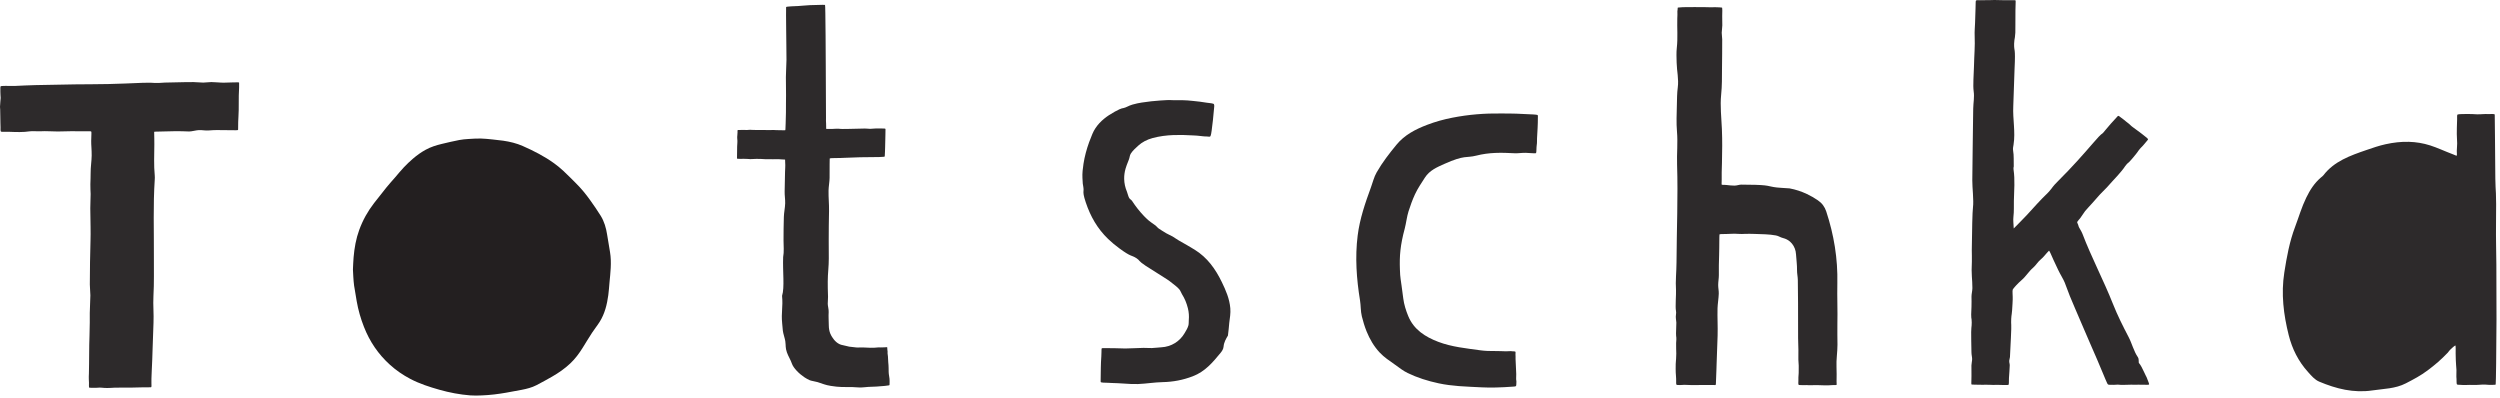<svg width="684" height="109" viewBox="0 0 684 109" fill="none" xmlns="http://www.w3.org/2000/svg">
<path d="M672.147 42.595C672.274 42.568 672.172 41.737 672.178 41.316C672.191 40.61 672.28 39.916 672.28 39.228C672.277 38.364 672.181 37.512 672.181 36.67C672.181 36.174 672.191 35.471 672.197 34.978C672.206 34.105 672.222 33.451 672.268 32.587C672.29 32.234 672.197 31.472 672.386 31.339C672.599 31.19 674.269 31.209 674.972 31.187C676.208 31.153 676.577 31.249 677.72 31.277C678.798 31.305 679.742 31.14 680.864 31.212C681.335 31.243 682.558 31.063 682.561 31.382C682.568 31.701 682.599 34.87 682.617 36.614C682.62 36.877 682.623 37.141 682.626 37.401C682.676 41.418 682.673 44.878 682.722 48.893C682.772 52.867 683.044 51.547 682.911 61.361C682.859 65.05 682.98 68.736 683.004 72.422C683.038 77.416 683.054 82.403 683.041 87.393C683.032 91.863 683.001 94.895 682.945 99.368C682.927 100.75 682.905 102.132 682.88 103.516C682.874 103.913 682.818 104.988 682.818 105.164C682.815 105.338 682.103 105.273 681.663 105.297C680.786 105.347 680.244 105.189 679.293 105.217C678.389 105.248 677.614 105.369 676.558 105.316C675.499 105.263 674.158 105.421 673.033 105.285C672.773 105.251 672.451 105.316 672.252 105.183C672.054 105.05 672.144 104.061 672.104 103.693C672.011 102.872 672.11 102.073 672.085 101.239C672.057 100.344 671.912 99.415 671.909 98.513C671.909 97.439 671.909 97.798 671.865 96.717C671.834 96.042 671.958 94.418 671.747 94.527C671.357 94.725 670.499 95.583 670.316 95.744C670.081 95.952 669.929 96.265 669.722 96.478C667.81 98.467 666.361 99.715 664.165 101.363C662.297 102.763 660.376 103.779 658.242 104.879C655.355 106.372 652.171 106.357 649.082 106.818C643.965 107.58 639.17 106.369 634.551 104.421C633.278 103.885 632.392 102.791 631.488 101.794C628.827 98.861 627.133 95.434 626.194 91.708C624.775 86.07 624.078 80.368 624.986 74.563C625.652 70.325 626.399 66.153 627.941 62.067C628.945 59.403 629.725 56.677 630.989 54.084C632.002 52 633.207 50.101 635.01 48.561C635.239 48.369 635.502 48.193 635.679 47.964C638.597 44.135 643.002 42.58 647.419 41.059C649.147 40.461 650.888 39.863 652.676 39.467C654.816 38.993 656.944 38.745 659.072 38.804C661.024 38.86 662.975 39.169 664.933 39.798C665.887 40.108 666.816 40.471 667.752 40.855C668.879 41.316 670.016 41.809 671.227 42.261C671.531 42.376 672.017 42.62 672.147 42.595Z" fill="#2D2A2B"/>
<path d="M579.358 31.834C579.531 31.664 579.568 31.568 580.157 32.057C580.287 32.163 580.935 32.646 581.114 32.776C581.486 33.052 581.743 33.34 582.143 33.606C582.66 33.956 583.038 34.461 583.533 34.786C584.37 35.344 584.673 35.684 585.466 36.205C585.841 36.453 586.16 36.772 586.547 37.044C587.254 37.549 587.721 37.995 587.709 38.122C587.69 38.252 587.306 38.667 587.077 38.943C585.798 40.504 586.039 40.055 585.451 40.761C584.652 41.709 585.333 41.093 583.317 43.469C582.18 44.804 582.26 44.466 581.836 44.971C580.885 46.102 581.545 45.591 579.373 48.05C578.481 49.063 577.31 50.24 576.449 51.269C576.071 51.721 575.625 52.04 575.247 52.492C574.981 52.811 574.752 52.957 574.485 53.273C573.729 54.174 573.237 54.645 572.484 55.54C572.007 56.107 570.939 57.17 570.489 57.749C570.037 58.331 569.6 59.106 569.151 59.682C568.906 59.995 568.445 60.481 568.315 60.729C568.253 60.843 568.556 61.364 568.606 61.565C568.745 62.172 568.919 62.361 569.176 62.82C569.39 63.201 569.603 63.56 569.752 63.95C572.239 70.471 575.523 76.644 578.097 83.14C579.321 86.225 580.832 89.251 582.387 92.216C583.335 94.028 583.769 96.063 584.952 97.773C585.209 98.145 585.113 98.761 585.175 99.269C585.767 99.932 586.191 100.914 586.572 101.698C586.767 102.1 586.931 102.457 587.102 102.81C587.204 103.02 587.328 103.209 587.424 103.476C587.452 103.556 587.48 103.643 587.508 103.727C587.597 103.984 587.836 104.495 587.92 104.798C587.979 105.018 588.016 105.13 587.988 105.186C587.969 105.223 587.904 105.248 587.824 105.245C587.743 105.241 587.641 105.275 587.502 105.279C587.362 105.285 586.944 105.26 586.696 105.269C586.064 105.294 585.305 105.238 585.107 105.248C584.853 105.26 584.618 105.263 584.391 105.263C583.945 105.26 583.524 105.241 583.035 105.251C581.625 105.272 581.285 105.319 580.265 105.3C580.046 105.297 579.751 105.235 579.451 105.232C579.287 105.229 578.627 105.291 578.388 105.291C577.586 105.285 577.118 105.31 576.805 105.217C576.7 105.189 576.598 104.994 576.53 104.863C576.164 104.154 574.77 100.629 573.76 98.334C573.104 96.835 572.45 95.338 571.803 93.836C571.261 92.585 570.725 91.336 570.186 90.085C569.368 88.174 568.547 86.256 567.72 84.342C566.549 81.625 566.085 80.526 564.911 77.32C564.613 76.514 563.634 74.969 563.111 73.838C562.646 72.828 562.16 71.812 561.779 71C561.739 70.907 561.692 70.808 561.646 70.697C561.292 69.885 560.692 68.488 560.599 68.587C560.493 68.699 560.205 69.012 560.007 69.222C559.505 69.761 559.078 70.368 558.514 70.827C557.52 71.629 557.086 72.534 556.256 73.252C554.955 74.38 554.341 75.585 553.102 76.644C552.204 77.406 550.807 78.896 550.677 79.246C550.547 79.593 550.717 81.077 550.677 81.913C550.662 82.325 550.64 82.734 550.621 83.143C550.479 86.219 550.327 85.94 550.265 87.285C550.185 89.01 550.401 88.195 550.185 92.368C550.092 94.211 550.014 95.831 549.924 97.689C549.915 97.885 549.742 98.458 549.732 98.653C549.698 99.306 549.865 99.374 549.865 99.963C549.862 100.908 549.704 102.361 549.652 103.42C549.636 103.813 549.643 104.405 549.627 104.808C549.615 105.012 549.565 105.226 549.534 105.282C549.506 105.341 549.33 105.316 549.048 105.334C548.571 105.359 547.88 105.344 547.455 105.319C546.464 105.26 545.975 105.306 545.405 105.319C544.919 105.331 544.314 105.248 543.494 105.266C543.28 105.269 542.843 105.276 542.338 105.276C542.01 105.276 541.647 105.272 541.3 105.263C540.87 105.254 540.467 105.263 540.148 105.238C539.817 105.21 539.439 105.241 539.395 105.189C539.334 105.108 539.374 104.851 539.358 104.625C539.331 104.238 539.423 103.649 539.395 102.85C539.368 102.069 539.371 101.097 539.383 99.963C539.386 99.492 539.572 98.777 539.575 98.25C539.581 97.689 539.399 97.169 539.389 96.382C539.377 95.283 539.352 94.09 539.33 93.12C539.25 89.022 539.467 89.8 539.464 88.26C539.458 86.399 539.185 87.972 539.399 83.893C539.442 82.985 539.402 82.059 539.402 81.111C539.405 80.417 539.643 79.528 539.646 78.816C539.656 76.424 539.3 75.139 539.504 71.546C539.544 70.833 539.473 69.154 539.482 68.445C539.544 63.012 539.643 57.956 539.804 56.748C540.058 54.8 539.6 51.309 539.622 49.345C539.653 46.371 539.69 43.413 539.724 40.508C539.761 37.617 539.801 34.777 539.838 32.029C539.851 31.261 539.863 30.502 539.872 29.75C539.9 28.08 540.229 26.608 540.003 25.044C539.752 23.334 540.034 20.323 540.077 18.236C540.139 15.123 540.393 12.607 540.269 9.866C540.213 8.559 540.343 7.366 540.377 6.291C540.436 4.526 540.446 3.352 540.505 2.329C540.535 1.812 540.529 0.966 540.548 0.517C540.557 0.208 540.61 0.177 540.672 0.146C540.82 0.056 540.808 -0.003 541.678 0.065C541.768 0.071 542.989 0.043 543.085 0.046C544.308 0.074 544.655 0 545.677 0C546.449 0 547.149 0.053 547.833 0.046C548.397 0.04 548.948 0.022 549.602 0.046C549.859 0.059 550.327 0.034 550.717 0.046C551.108 0.059 551.386 0.043 551.433 0.093C551.501 0.167 551.489 0.313 551.479 0.697C551.464 1.224 551.424 2.199 551.427 2.695C551.436 4.067 551.439 5.402 551.411 6.734C551.495 10.612 551.092 10.337 551.064 11.947C551.024 14.407 551.495 12.539 551.179 18.951C551.015 22.325 550.999 25.704 550.832 29.071C550.658 32.547 551.464 36.121 550.906 39.581C550.816 40.127 550.686 40.638 550.789 41.208C551.04 42.642 550.906 44.02 550.965 45.532C550.884 45.804 550.866 46.117 550.909 46.402C551.331 49.237 551.058 52.071 550.999 54.911C550.965 56.37 551.058 57.829 550.875 59.288C550.761 60.205 550.906 61.311 550.959 62.51C552.111 61.314 553.465 60.01 554.586 58.793C555.512 57.792 556.414 56.77 557.34 55.776C559.62 53.319 559.846 53.288 560.648 52.374C561.804 51.058 561.351 51.262 563.225 49.401C566.89 45.758 569.91 42.335 572.71 39.098C575.501 35.87 574.78 37.054 575.47 36.276C576.319 35.325 575.588 36.047 577.471 33.903C578.075 33.213 579.215 31.971 579.358 31.834Z" fill="#2D2A2B"/>
<path d="M459.081 2.069C459.174 2.05 460.116 1.964 460.441 1.964C460.763 1.964 461.708 1.964 462.238 1.951C463.285 1.917 464.081 1.958 465.081 1.951C466.305 1.939 466.81 1.973 467.913 1.989C468.303 1.995 469 1.964 469.344 1.973C470.118 2.004 470.877 2.016 471.091 2.072C471.199 2.094 471.199 2.094 471.224 2.856C471.236 3.215 471.196 4.07 471.196 4.429C471.199 5.241 471.218 6.142 471.224 6.942C471.23 7.533 471.063 8.363 471.063 8.946C471.063 9.525 471.193 10.203 471.196 10.764C471.218 13.444 471.153 15.875 471.14 18.694C471.131 21.098 471.156 23.498 470.908 25.905C470.592 29.024 470.982 32.156 471.109 35.282C471.249 38.785 471.193 41.015 471.128 44.534C471.122 44.971 471.057 46.73 471.057 47.167C471.057 48.183 471.072 50.107 471.029 50.398C470.985 50.692 471.741 50.525 472.376 50.615C473.017 50.699 473.795 50.779 474.566 50.785C475.173 50.788 475.914 50.507 476.366 50.513C477.013 50.519 477.664 50.537 478.311 50.541C484.401 50.572 483.593 51.011 486.117 51.293C487.356 51.433 487.068 51.346 489.621 51.541C491.29 51.851 492.867 52.374 494.372 53.084C495.404 53.57 496.395 54.143 497.361 54.8C498.514 55.584 499.239 56.575 499.666 57.87C501.766 64.254 502.844 70.749 502.696 77.524C502.615 81.222 502.798 85.032 502.708 88.734C502.662 90.658 502.733 92.377 502.733 94.304C502.736 96.391 502.367 98.374 502.47 100.462C502.535 101.849 502.497 102.893 502.485 104.358C502.485 104.569 502.556 105.322 502.454 105.337C502.104 105.393 501.686 105.34 501.447 105.359C500.645 105.424 499.948 105.439 499.254 105.43C498.65 105.424 498.046 105.399 497.383 105.374C496.153 105.331 495.453 105.461 494.242 105.362C494.007 105.344 493.551 105.39 493.214 105.374C492.969 105.362 492.353 105.343 492.263 105.34C492.173 105.337 491.935 105.433 492.04 104.163C492.065 103.885 492.04 103.503 492.043 103.228C492.046 102.841 492.13 102.323 492.12 102.057C492.083 100.957 492.192 100.375 492.086 99.303C491.972 98.123 492.08 96.968 492.043 95.787C491.953 93.247 491.944 91.655 491.956 89.131C491.978 84.896 491.931 80.829 491.885 76.601C491.876 75.764 491.653 74.767 491.668 73.931C491.69 72.475 491.479 71.016 491.389 69.563C491.371 69.29 491.337 69.027 491.284 68.77C491.058 67.711 490.531 66.784 489.76 66.115C489.23 65.654 488.583 65.313 487.836 65.13C487.059 64.944 486.659 64.56 485.897 64.418C484.048 64.065 481.861 64.068 479.984 64C479.101 63.962 478.209 63.962 477.295 63.993C476.908 64.006 476.332 64.049 475.647 63.993C474.371 63.885 473.253 64.012 472.243 64.024C471.236 64.037 470.474 64.006 470.446 64.179C470.412 64.396 470.419 65.208 470.406 65.778C470.381 66.98 470.406 68.575 470.35 69.832C470.267 71.648 470.27 73.466 470.279 75.281C470.285 76.127 470.096 77.112 470.096 77.957C470.093 78.797 470.276 79.5 470.254 80.34C470.22 81.585 469.951 83.13 469.917 84.351C469.849 86.969 470.016 89.227 469.938 91.819C469.864 94.341 469.777 96.868 469.669 99.449C469.619 100.617 469.61 101.927 469.539 103.11C469.533 103.618 469.514 104.07 469.489 104.43C469.474 104.702 469.492 105.207 469.393 105.316C469.328 105.384 469.083 105.34 468.829 105.34H467.219C466.677 105.343 466.104 105.343 465.524 105.343C464.542 105.347 463.542 105.347 462.634 105.35C461.829 105.35 461.46 105.288 460.875 105.288C460.714 105.288 459.831 105.343 459.704 105.347C459.242 105.347 458.837 105.371 458.676 105.238C458.564 105.145 458.607 104.684 458.592 103.652C458.576 102.553 458.468 102.627 458.462 100.929C458.456 98.365 458.57 99.464 458.629 96.738C458.641 96.23 458.542 94.533 458.586 93.885C458.629 93.241 458.709 92.594 458.586 91.894C458.499 91.401 458.679 88.756 458.648 88.257C458.607 87.52 458.418 86.894 458.539 86.154C458.601 85.798 458.623 85.32 458.539 84.98C458.329 84.1 458.617 80.265 458.555 79.385C458.381 76.867 458.682 74.346 458.694 71.821C458.737 62.881 459.131 53.942 458.849 44.999C458.753 42.013 459.078 39.005 458.824 36.041C458.613 33.578 458.74 31.143 458.793 28.699C458.83 27.098 458.827 25.493 459.041 23.895C459.341 21.646 458.781 19.419 458.731 17.173C458.697 15.791 458.623 14.41 458.778 13.047C459.081 10.355 458.827 7.697 458.908 5.009C458.929 4.361 458.979 3.708 458.932 3.029C458.948 2.921 458.967 2.812 458.985 2.698C459.013 2.512 458.985 2.085 459.081 2.069Z" fill="#2D2A2B"/>
<path d="M227.009 43.376C227.006 43.469 226.982 44.448 226.985 44.804C226.991 46.102 226.988 47.397 226.975 48.691C226.966 49.707 226.706 51.101 226.69 52.114C226.656 54.131 226.858 55.76 226.824 57.777C226.774 60.422 226.731 63.067 226.737 65.728C226.74 67.392 226.749 69.052 226.758 70.712C226.774 72.887 226.47 74.848 226.473 77.019C226.477 78.602 226.474 78.995 226.548 81.192C226.563 81.672 226.473 82.437 226.473 83.115C226.467 83.654 226.768 84.679 226.724 85.395C226.647 86.628 226.755 87.873 226.758 88.991C226.768 90.927 227.452 91.863 227.719 92.287C228.227 93.093 229.168 94.232 230.643 94.446C231.247 94.533 231.77 94.765 232.353 94.846C232.966 94.926 233.651 94.998 234.249 95.059C234.853 95.125 235.441 95.029 236.039 95.059C237.464 95.14 238.821 95.227 240.338 95.047C240.509 95.025 240.741 95.063 240.908 95.059C241.258 95.05 241.596 95.019 241.921 95.032C242.25 95.044 242.717 94.933 242.748 95.032C242.767 95.1 242.767 95.255 242.767 95.397C242.767 95.487 242.758 95.673 242.792 95.778C242.913 96.184 242.776 96.509 242.882 97.045C242.999 97.637 242.95 98.482 243.03 99.155C243.089 99.613 243.114 100.208 243.123 100.675C243.139 101.518 243.111 102.082 243.259 102.859C243.362 103.392 243.402 103.866 243.396 104.244C243.39 105.186 243.427 105.406 243.235 105.43C243.033 105.452 242.436 105.545 242.079 105.585C240.475 105.762 239.171 105.793 237.588 105.855C236.813 105.886 235.763 106.072 234.976 106.003C232.353 105.777 230.906 106.016 228.874 105.79C228.344 105.731 227.815 105.66 227.282 105.576C225.78 105.334 225.197 105.031 223.695 104.548C223.264 104.408 221.932 104.204 221.545 104.03C221.028 103.795 220.542 103.528 220.096 103.231C218.621 102.255 217.066 100.682 216.657 99.471C216.31 98.433 215.672 97.488 215.294 96.404C214.845 95.097 215.034 94.647 214.857 93.34C214.768 92.677 214.25 91.169 214.188 90.494C214.126 89.837 214.071 89.174 214.002 88.496C213.699 85.364 214.263 84.072 213.972 80.947C214.703 78.605 214.12 74.327 214.269 70.347C214.548 68.863 214.38 67.299 214.374 65.784C214.365 63.65 214.405 61.515 214.461 59.384C214.495 58.099 214.783 56.925 214.823 55.642C214.857 54.571 214.65 53.397 214.681 52.325C214.73 50.553 214.774 48.778 214.789 47.003C214.795 46.216 214.907 45.43 214.827 44.522C214.802 44.252 214.826 43.744 214.802 43.664C214.517 43.639 213.851 43.627 213.569 43.593C212.794 43.5 212.19 43.583 211.515 43.568C210.756 43.549 210.1 43.546 209.334 43.552C208.984 43.556 208.548 43.49 208.179 43.487C207.751 43.484 207.33 43.475 206.94 43.469C206.178 43.456 206.135 43.549 205.295 43.537C204.768 43.531 204.31 43.425 203.545 43.453C203.164 43.469 201.72 43.475 201.677 43.416C201.621 43.351 201.646 43.181 201.646 42.964C201.646 42.527 201.674 41.892 201.668 41.465C201.662 41.201 201.686 40.377 201.683 40.117C201.677 39.411 201.835 38.881 201.708 37.865C201.652 37.376 201.807 36.716 201.789 36.214C201.782 36.047 201.773 35.722 201.81 35.623C201.851 35.52 202.272 35.582 202.532 35.561C203.102 35.511 203.802 35.57 204.384 35.57C204.707 35.573 204.917 35.489 205.233 35.511C206.624 35.613 207.59 35.533 208.771 35.564C209.749 35.592 210.725 35.61 211.701 35.567C211.865 35.561 212.156 35.598 212.367 35.604C213.017 35.623 213.711 35.647 214.229 35.638C214.421 35.635 214.814 35.672 214.851 35.613C214.895 35.551 214.888 35.384 214.895 35.322C214.926 35.068 214.929 34.291 214.957 33.745C215.043 31.905 215.046 29.424 215.04 28.514C215.037 27.776 215.102 24.555 215.034 22.69C214.957 20.624 215.155 18.552 215.18 16.374C215.211 13.608 215.08 10.721 215.096 7.942C215.102 6.654 215.093 5.371 215.062 4.111C215.046 3.51 215.099 2.933 215.074 2.342C215.071 2.187 215.037 1.955 215.149 1.886C215.226 1.837 215.53 1.818 215.753 1.797C216.038 1.775 216.186 1.753 216.468 1.735C217.072 1.694 217.469 1.697 218.457 1.645C218.72 1.629 219.231 1.561 219.677 1.546C220.393 1.518 221.121 1.422 221.626 1.409C222.261 1.397 222.806 1.385 223.419 1.363C224.448 1.329 225.631 1.292 225.73 1.354C225.77 1.378 225.786 2.209 225.814 3.692C225.922 9.739 225.95 25.561 225.993 32.218C225.996 32.832 225.962 33.386 226.021 33.829C226.061 34.12 226.024 35.22 226.034 35.238C226.061 35.285 226.291 35.282 226.957 35.279C227.155 35.279 227.39 35.294 227.672 35.276C229.921 35.127 229.398 35.288 230.544 35.288C231.185 35.288 231.699 35.276 232.353 35.266C233.815 35.248 235.274 35.207 236.618 35.167C237.151 35.152 237.594 35.254 238.071 35.251C238.675 35.245 239.288 35.136 239.784 35.139C240.242 35.142 240.651 35.145 241.001 35.145C242.082 35.192 242.275 35.108 242.271 35.372C242.271 35.632 242.265 36.01 242.25 36.778C242.24 37.147 242.234 37.559 242.225 37.974C242.188 39.758 242.138 41.629 242.16 40.647C242.169 40.04 242.123 42.471 242.07 42.725C242.051 42.815 242.058 42.917 241.485 42.914C241.283 42.914 240.936 42.948 240.549 42.967C238.638 43.026 236.903 42.973 235.37 43.026C233.982 43.072 232.74 43.119 231.008 43.181C230.562 43.199 229.36 43.264 228.354 43.249C227.926 43.239 227.009 43.28 227.009 43.376Z" fill="#2D2A2B"/>
<path d="M420.743 31.57C420.792 31.774 420.761 31.858 420.761 32.198C420.773 34.072 420.634 36.005 420.535 37.786C420.489 38.542 420.572 38.982 420.445 39.735C420.346 40.33 420.402 41.634 420.269 41.866C420.166 42.058 418.642 41.832 417.431 41.813C416.347 41.798 415.309 41.975 414.439 41.931C410.7 41.733 407.463 41.671 403.87 42.588C401.147 43.279 400.831 42.315 395.184 44.843C393.149 45.754 391.129 46.608 389.856 48.588C388.89 50.096 387.886 51.549 387.146 53.148C386.381 54.808 385.938 56.096 385.365 57.85C384.94 59.163 384.702 61.167 384.343 62.509C383.085 67.189 382.89 70.067 383.014 73.672C383.11 76.46 383.141 75.407 383.937 81.677C384.144 83.3 384.662 84.957 385.297 86.493C386.824 90.195 389.958 92.174 393.511 93.525C397.207 94.931 401.15 95.3 405.022 95.842C406.36 96.031 407.717 96.053 409.083 96.043C410.27 96.034 410.855 96.093 412.041 96.118C412.503 96.127 413.33 96.012 413.869 96.118C413.996 96.146 414.402 96.105 414.563 96.177C414.736 96.26 414.609 96.805 414.637 96.982C414.693 97.335 414.637 97.849 414.656 98.206C414.718 99.271 414.749 100.179 414.795 101.229C414.832 101.997 414.879 102.697 414.817 103.502C414.783 103.924 414.941 104.252 414.879 104.692C414.835 104.961 414.916 105.212 414.795 105.575C414.73 105.776 414.036 105.776 413.906 105.785C412.271 105.9 410.936 105.981 409.325 106.018C408.011 106.052 406.701 106.046 405.394 105.977C403.315 105.866 401.234 105.801 399.158 105.637C397.321 105.491 395.485 105.274 393.654 104.884C390.649 104.243 387.787 103.344 385.132 102.056C383.831 101.424 382.809 100.572 381.617 99.736C380.226 98.754 378.686 97.75 377.472 96.443C375.895 94.749 374.749 92.772 373.894 90.66C373.361 89.334 372.943 87.956 372.599 86.555C372.243 85.09 372.342 83.675 372.104 82.203C371.15 76.346 370.713 70.386 371.46 64.423C372.036 59.832 373.526 55.53 375.099 51.23C375.601 49.861 375.917 48.442 376.657 47.154C378.215 44.422 380.145 41.95 382.121 39.549C384.281 36.932 387.251 35.383 390.442 34.162C392.722 33.292 395.026 32.657 397.359 32.202C401.853 31.325 406.156 30.984 410.802 31.046C412.094 31.062 414.56 31.049 416.415 31.17C417.63 31.251 418.797 31.257 419.596 31.316C420.712 31.393 420.718 31.477 420.743 31.57Z" fill="#2D2A2B"/>
<path d="M332.151 28.541C332.256 28.836 332.228 29.04 332.197 29.316C332.07 30.542 331.98 31.673 331.856 32.872C331.751 33.891 331.615 34.721 331.509 35.731C331.466 36.134 331.305 37.115 331.144 37.307C330.983 37.493 330.58 37.335 330.199 37.342C329.264 37.357 328.393 37.165 327.52 37.112C327.167 37.091 326.813 37.069 326.46 37.05C325.543 37.001 324.626 36.958 323.713 36.936C322.833 36.92 321.956 36.92 321.077 36.951C319.162 37.029 317.254 37.258 315.358 37.769C313.782 38.197 312.484 38.894 311.424 39.851C310.783 40.427 309.86 41.266 309.389 42.028C309.049 42.586 309.117 43.02 308.856 43.67C308.658 44.169 308.451 44.674 308.268 45.182C308.153 45.495 308.045 45.81 307.955 46.13C307.679 47.087 307.559 48.032 307.574 48.958C307.599 50.163 307.859 51.334 308.333 52.458C308.516 52.892 308.68 53.722 308.928 54.143C309.179 54.574 309.485 54.589 309.752 55.001C310.718 56.482 311.796 57.857 313.004 59.118C313.267 59.39 313.537 59.657 313.813 59.92C314.537 60.614 315.383 61.122 316.195 61.732C316.483 61.949 316.7 62.302 317 62.504C317.316 62.72 317.635 62.928 317.963 63.132C318.354 63.377 318.747 63.616 319.144 63.851C319.636 64.142 320.324 64.418 320.816 64.7C321.451 65.065 321.891 65.437 322.529 65.796C323.976 66.614 325.419 67.432 326.835 68.302C330.342 70.468 332.547 73.593 334.282 77.162C335.388 79.435 336.385 81.715 336.614 84.332C336.738 85.733 336.475 87.058 336.323 88.362C336.202 89.431 336.162 90.525 335.961 91.816C335.474 92.628 334.867 93.625 334.771 94.827C334.715 95.515 334.319 96.097 333.919 96.58C331.794 99.164 329.694 101.673 326.343 102.949C323.629 103.987 320.943 104.492 318.084 104.551C315.835 104.597 313.605 104.987 311.347 105.074C310.774 105.093 310.127 105.083 309.445 105.059C308.29 105.009 307.029 104.916 305.846 104.845C304.368 104.758 304.009 104.823 303.157 104.733C303.027 104.721 301.93 104.69 301.825 104.687C301.531 104.671 301.308 104.625 301.246 104.603C301.094 104.554 301.15 104.253 301.14 103.946C301.122 103.426 301.146 102.67 301.165 102.113C301.196 101.1 301.174 100.013 301.233 99.034C301.301 97.962 301.36 96.999 301.363 96.339C301.37 95.775 301.357 95.369 301.475 95.276C301.531 95.236 302.066 95.236 302.736 95.248C303.507 95.261 304.452 95.282 305.068 95.273C305.976 95.261 306.967 95.357 307.874 95.347C309.566 95.329 311.174 95.211 312.865 95.18C313.627 95.165 314.392 95.251 315.157 95.227C316.003 95.202 316.845 95.069 317.694 95.025C320.528 94.886 322.824 93.353 324.125 91.122C324.506 90.469 324.949 89.775 325.15 89.019C325.271 88.554 325.209 88.043 325.255 87.548C325.351 86.513 325.277 85.429 325.004 84.326C324.654 82.917 324.122 81.644 323.391 80.491C323.158 80.123 322.991 79.584 322.718 79.24C322.161 78.54 321.436 78.072 320.705 77.465C320.262 77.096 319.782 76.743 319.274 76.409C317.353 75.139 315.362 73.983 313.444 72.713C311.384 71.356 311.877 71.254 310.957 70.659C309.423 69.671 309.622 70.446 306.149 67.872C305.084 67.082 304.092 66.258 303.188 65.387C300.226 62.538 298.331 59.164 297.064 55.373C296.423 53.449 296.401 52.827 296.441 52.26C296.46 52.024 296.488 51.885 296.441 51.488C296.416 51.25 296.407 51.123 296.364 50.931C296.246 50.401 296.246 50.401 296.156 48.697C296.088 47.372 296.252 46.074 296.444 44.804C296.754 42.784 297.293 40.833 297.981 38.915C298.256 38.153 298.557 37.397 298.873 36.645C299.824 34.399 301.506 32.767 303.451 31.484C303.941 31.159 304.452 30.855 304.969 30.573C307.323 29.291 306.902 29.79 307.859 29.424C308.965 29 308.9 28.783 311.183 28.278C311.579 28.188 311.982 28.12 312.388 28.058C314.098 27.792 315.807 27.603 317.524 27.491C320.606 27.284 319.924 27.42 320.9 27.408C321.873 27.392 321.461 27.401 323.363 27.408C324.372 27.411 325.379 27.513 326.395 27.612C327.656 27.73 328.929 27.894 330.205 28.105C330.896 28.219 332.042 28.244 332.151 28.541Z" fill="#2D2A2B"/>
<path d="M0 29.234C0 28.785 0.099 28.255 0.093 27.828C0.093 27.66 0.183 26.969 0.183 26.799C0.18 26.248 0.084 25.829 0.099 25.142C0.102 24.987 0.102 24.6 0.102 24.6C0.102 24.6 0.071 23.714 0.17 23.615C0.266 23.509 0.988 23.519 1.44 23.5C2.026 23.472 3.379 23.54 3.962 23.519C6.112 23.444 7.502 23.317 9.658 23.286C11.755 23.255 13.849 23.231 15.931 23.169C22.086 22.992 28.108 23.135 34.257 22.85C43.512 22.413 40.542 22.769 43.621 22.685C44.153 22.67 44.544 22.608 45.08 22.596C46.833 22.549 48.586 22.506 50.336 22.481C51.197 22.472 52.059 22.462 52.917 22.459C53.731 22.459 54.788 22.599 55.599 22.599C56.426 22.596 57.012 22.456 57.839 22.453C58.883 22.453 60.168 22.627 61.215 22.62C62.116 22.617 62.804 22.552 63.709 22.546C65.109 22.531 65.397 22.481 65.419 22.633C65.443 22.803 65.419 23.426 65.419 23.949C65.419 24.569 65.332 25.492 65.332 26.133C65.326 27.512 65.319 28.924 65.31 30.117C65.304 31.269 65.18 32.539 65.171 33.357C65.161 33.986 65.18 34.968 65.149 35.407C65.124 35.77 65.127 35.59 59.294 35.587C58.629 35.587 57.947 35.63 57.263 35.683C56.042 35.785 55.559 35.559 54.376 35.599C53.737 35.621 52.362 35.99 51.755 35.974C50.448 35.943 49.218 35.863 48.087 35.891C46.805 35.918 45.684 35.943 44.807 35.965C43.617 35.993 42.877 36.011 42.79 36.014C42.66 36.021 42.193 36.011 42.18 36.067C42.168 36.129 42.208 37.551 42.217 37.997C42.227 38.517 42.227 39.035 42.227 39.552C42.211 42.383 42.062 45.218 42.341 48.046C42.375 48.405 42.363 48.773 42.338 49.133C41.877 56.112 42.14 63.103 42.103 70.088C42.084 73.725 42.186 77.371 41.982 80.998C41.846 83.464 42.112 85.901 41.998 88.358C41.79 92.794 41.75 97.236 41.508 101.671C41.428 103.146 41.424 104.196 41.431 104.834C41.446 106.002 41.551 105.983 40.929 105.962C40.638 106.005 39.749 105.949 38.739 105.983C37.091 106.039 34.814 106.076 32.996 106.051C31.71 106.036 30.84 106.092 30.065 106.138C29.415 106.175 29.18 106.154 28.476 106.129C28.157 106.12 27.792 106.042 27.305 106.045C27.197 106.045 26.364 106.101 26.255 106.104C25.252 106.107 24.601 106.11 24.477 106.073C24.199 105.993 24.437 105.274 24.301 103.75C24.257 103.254 24.319 102.725 24.326 102.217C24.341 100.535 24.403 98.781 24.394 96.715C24.384 95.188 24.44 93.491 24.487 91.846C24.524 90.576 24.558 89.337 24.561 88.234V85.644C24.564 84.034 24.725 82.438 24.728 80.8C24.728 79.824 24.573 78.808 24.576 77.832C24.586 74.481 24.651 68.985 24.765 65.714C24.834 63.797 24.756 60.854 24.703 56.995C24.685 55.768 24.809 54.489 24.799 53.076C24.796 52.429 24.688 51.397 24.725 50.4C24.741 49.855 24.759 49.306 24.775 48.804C24.79 48.275 24.799 47.795 24.796 47.435C24.781 45.701 25.072 44.037 25.084 42.547C25.1 40.986 24.933 39.645 24.951 38.573C24.979 37.034 25.066 36.104 24.973 36.018C24.877 35.925 24.846 35.856 23 35.919C22.002 35.946 20.779 35.897 19.732 35.894C18.62 35.891 17.226 35.974 15.798 35.974C14.125 35.977 12.595 35.822 11.111 35.915C10.281 35.971 8.853 35.813 8.11 35.934C6.459 36.203 4.337 36.141 2.664 36.067C2.206 36.045 0.852 36.08 0.654 36.067C0.121 36.033 0.121 36.033 0.149 34.85C0.167 34.165 0.062 33.242 0.084 31.789C0.108 30.411 0 29.234 0 29.234Z" fill="#2D2A2B"/>
<path d="M96.564 73.725C96.617 72.672 96.642 71.529 96.744 70.395C96.964 67.831 97.404 65.309 98.296 62.877C99.269 60.22 100.625 57.782 102.36 55.552C103.494 54.099 104.624 52.643 105.789 51.209C106.514 50.317 107.295 49.465 108.047 48.597C108.865 47.65 109.652 46.674 110.51 45.766C111.3 44.933 112.139 44.134 113.013 43.387C114.085 42.467 115.234 41.646 116.479 40.965C117.879 40.197 119.385 39.732 120.921 39.364C122.498 38.983 124.081 38.617 125.666 38.307C126.497 38.146 127.349 38.081 128.194 38.025C129.309 37.954 130.431 37.883 131.543 37.901C132.59 37.92 133.634 38.047 134.677 38.146C135.675 38.242 136.669 38.351 137.66 38.493C139.51 38.763 141.322 39.196 143.041 39.955C146.04 41.278 148.951 42.762 151.612 44.682C152.507 45.326 153.359 46.042 154.171 46.792C155.317 47.857 156.41 48.975 157.525 50.081C158.997 51.54 160.316 53.136 161.512 54.827C162.491 56.211 163.467 57.599 164.356 59.043C165.328 60.619 165.833 62.376 166.112 64.206C166.354 65.792 166.632 67.372 166.899 68.949C167.144 70.398 167.159 71.864 167.091 73.323C167.035 74.611 166.883 75.897 166.769 77.182C166.663 78.369 166.589 79.555 166.431 80.735C166.084 83.297 165.477 85.787 164.096 88.011C163.442 89.058 162.655 90.019 161.98 91.053C161.116 92.382 160.295 93.739 159.461 95.087C158.473 96.682 157.367 98.181 155.992 99.466C154.496 100.87 152.82 102.034 151.045 103.05C149.633 103.862 148.205 104.646 146.755 105.395C145.494 106.046 144.119 106.387 142.731 106.656C141.309 106.932 139.885 107.201 138.46 107.443C137.379 107.629 136.288 107.796 135.198 107.92C134.08 108.047 132.958 108.14 131.834 108.183C130.774 108.23 129.706 108.261 128.65 108.177C125.787 107.951 122.975 107.415 120.215 106.634C117.483 105.857 114.782 104.993 112.254 103.661C110.247 102.601 108.382 101.334 106.694 99.804C103.494 96.911 101.143 93.445 99.575 89.427C98.683 87.157 98.014 84.827 97.596 82.43C97.345 80.989 97.094 79.552 96.877 78.108C96.766 77.334 96.725 76.55 96.667 75.77C96.62 75.119 96.602 74.466 96.564 73.725Z" fill="#231F20"/>
</svg>

